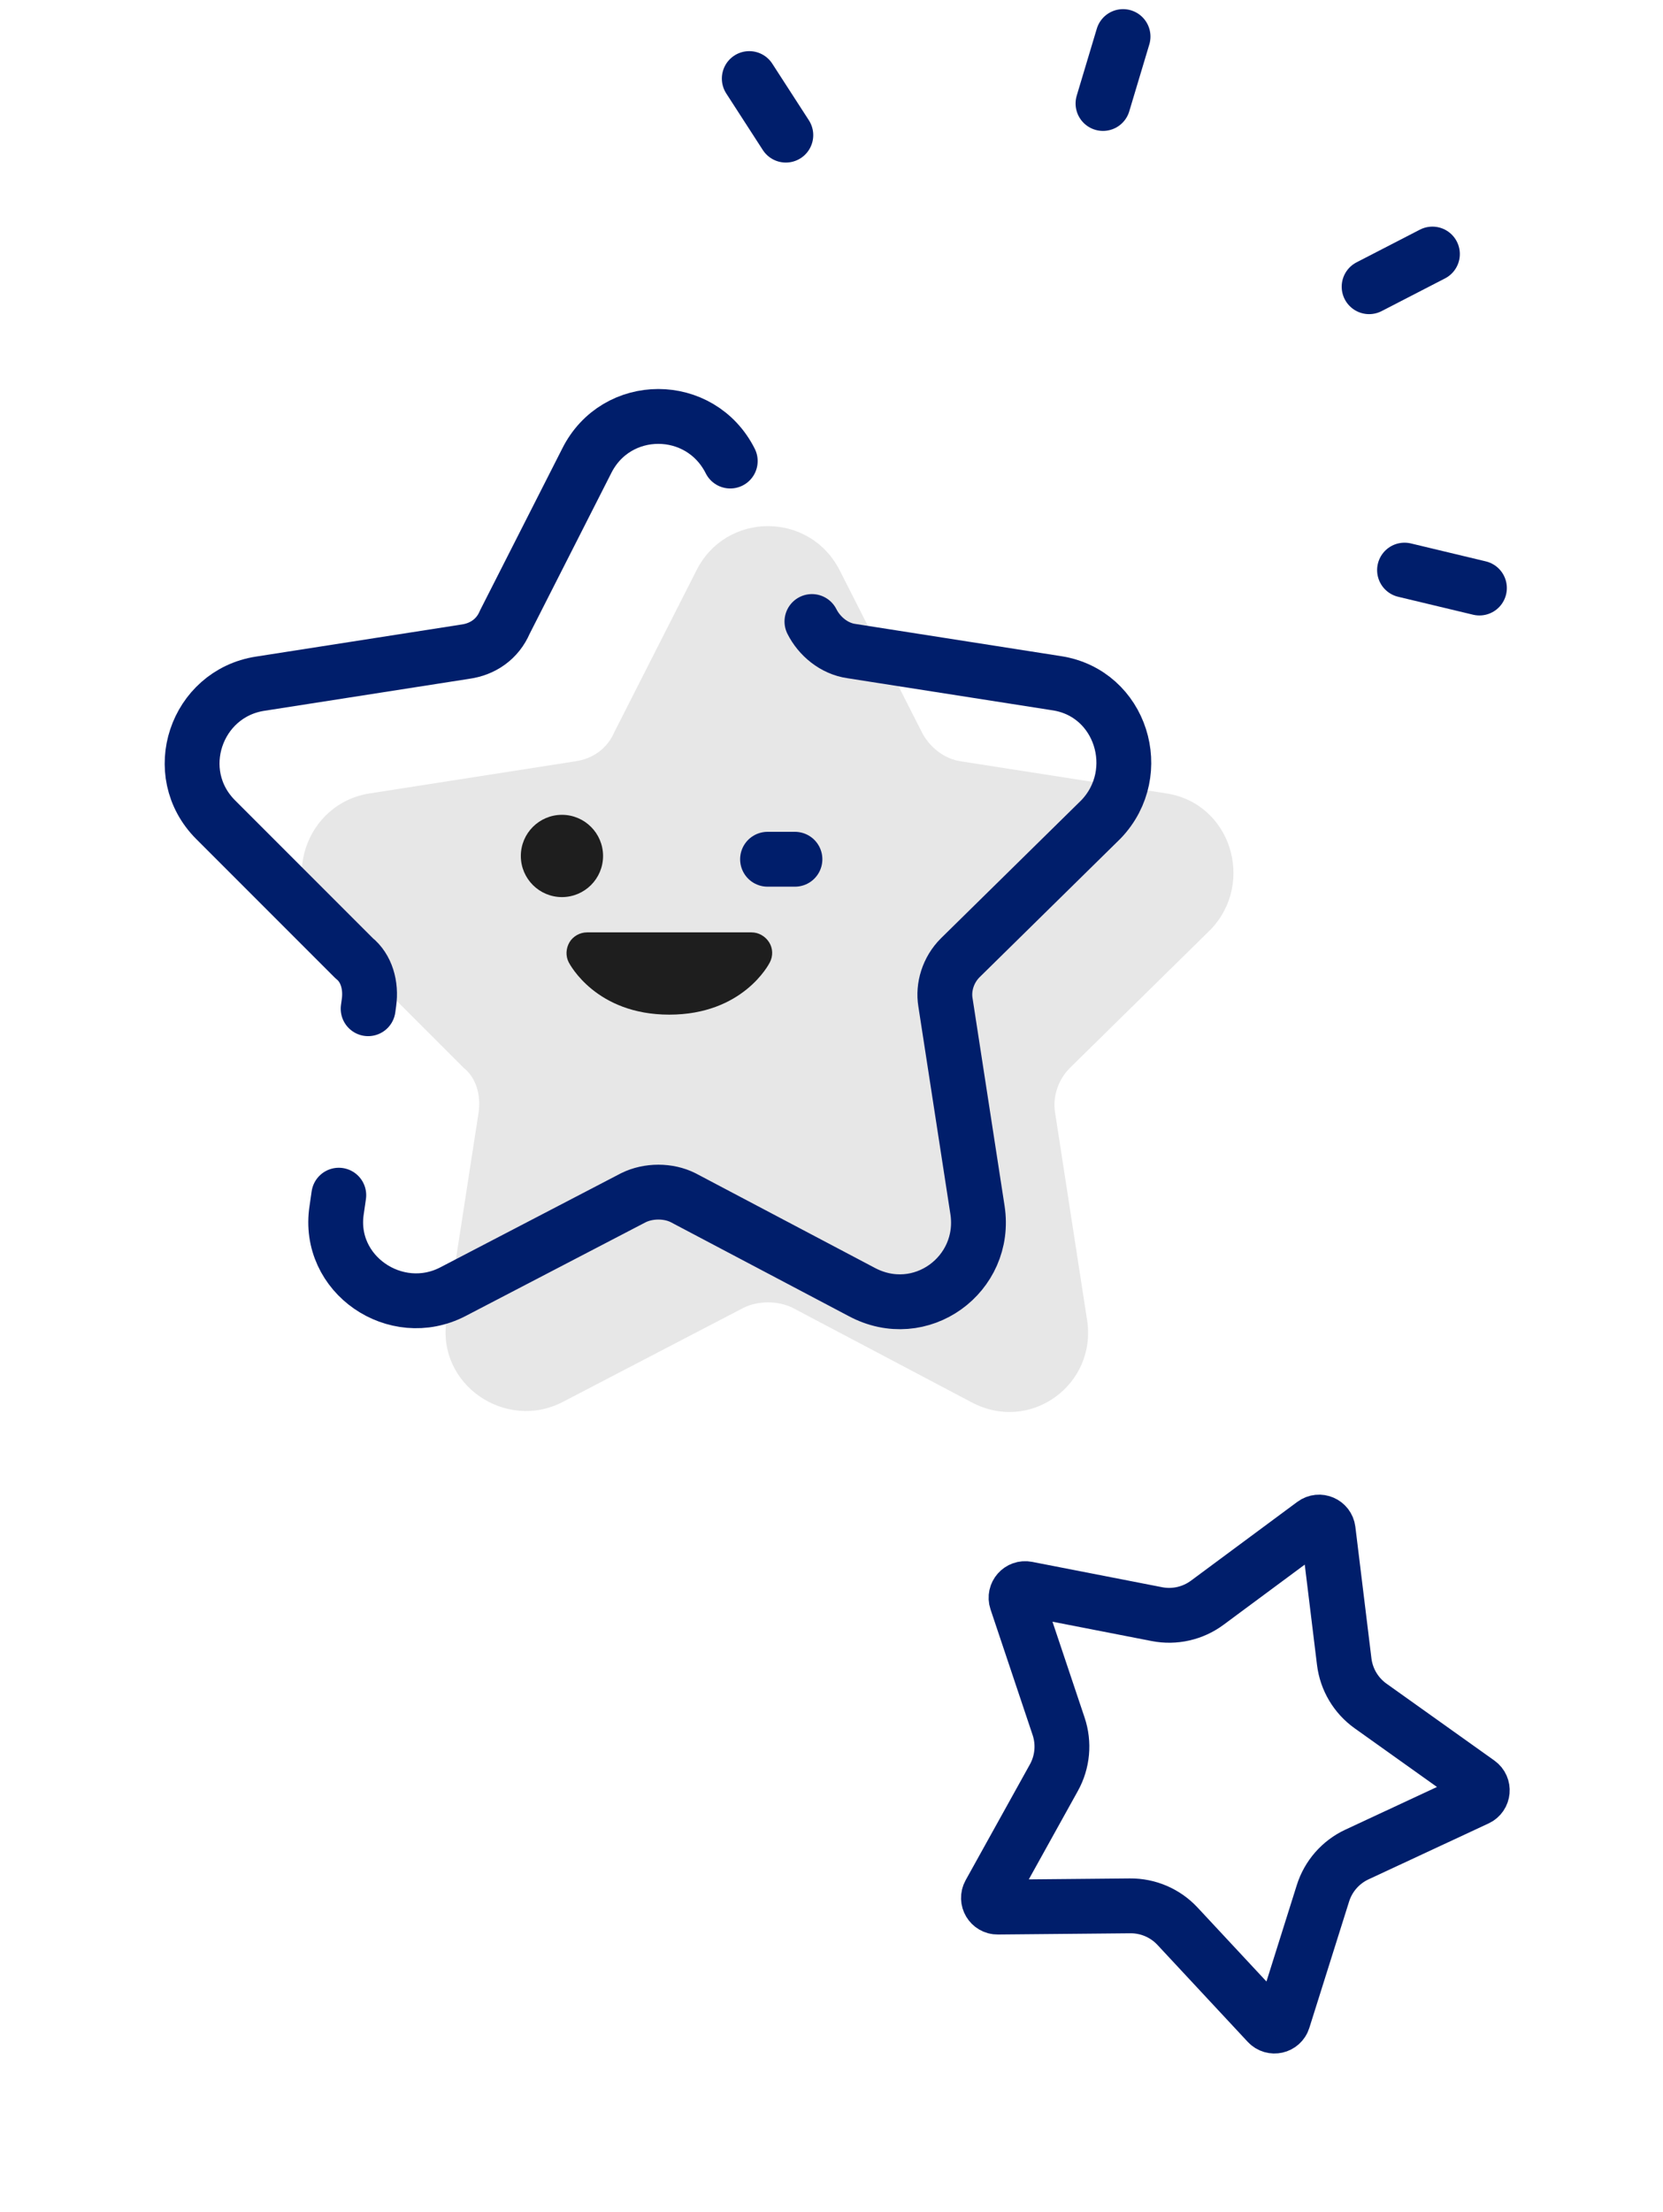 <svg width="91" height="121" viewBox="0 0 91 121" fill="none" xmlns="http://www.w3.org/2000/svg">
<path d="M40.679 71.539L30.796 76.684C27.675 78.305 23.894 75.738 24.433 72.215L26.19 60.844C26.323 59.898 26.054 58.953 25.378 58.414L17.804 50.84C15.237 48.273 16.726 43.941 20.233 43.398L31.468 41.645C32.413 41.512 33.226 40.969 33.628 40.023L38.101 31.219C39.718 27.965 44.323 27.965 45.96 31.219L50.429 40.023C50.835 40.836 51.644 41.512 52.589 41.645L63.823 43.398C67.351 43.941 68.698 48.273 66.253 50.84L58.546 58.414C57.87 59.09 57.601 60.035 57.733 60.844L59.487 72.215C60.03 75.738 56.37 78.441 53.128 76.684L43.378 71.539C42.569 71.137 41.487 71.137 40.679 71.539Z" fill="#E7E7E7"/>
<path d="M20.144 55.176L20.19 54.844C20.323 53.898 20.054 52.953 19.378 52.414L11.804 44.84C9.237 42.273 10.726 37.941 14.233 37.398L25.468 35.645C26.413 35.512 27.226 34.969 27.628 34.023L32.101 25.219C33.718 21.965 38.323 21.965 39.96 25.219" stroke="#001E6B" stroke-width="3" stroke-miterlimit="10" stroke-linecap="round" stroke-linejoin="round"/>
<path d="M44.429 33.996C44.836 34.805 45.644 35.48 46.59 35.613L57.824 37.371C61.351 37.91 62.699 42.246 60.254 44.809L52.547 52.387C51.871 53.059 51.601 54.004 51.734 54.816L53.488 66.184C54.031 69.711 50.371 72.41 47.129 70.656L37.379 65.512C36.57 65.106 35.488 65.106 34.664 65.512L24.781 70.656C21.66 72.273 17.879 69.711 18.422 66.184L18.539 65.375" stroke="#001E6B" stroke-width="3" stroke-miterlimit="10" stroke-linecap="round" stroke-linejoin="round"/>
<path d="M36.624 55.5C32.605 55.5 31.179 52.742 31.12 52.637C30.941 52.289 30.968 51.871 31.163 51.539C31.359 51.211 31.734 51 32.124 51H41.124C41.515 51 41.874 51.211 42.085 51.539C42.296 51.871 42.308 52.289 42.128 52.637C42.07 52.754 40.644 55.5 36.624 55.5Z" fill="#1E1E1E"/>
<path d="M33 46.82C33 48.062 31.992 49.07 30.75 49.07C29.508 49.07 28.5 48.062 28.5 46.82C28.5 45.578 29.508 44.57 30.75 44.57C31.992 44.57 33 45.578 33 46.82Z" fill="#1E1E1E"/>
<path d="M42 47H43.5" stroke="#001E6B" stroke-width="3" stroke-miterlimit="10" stroke-linecap="round" stroke-linejoin="round"/>
<path d="M41 4.297L43.001 7.392" stroke="#001E6B" stroke-width="3" stroke-miterlimit="10" stroke-linecap="round"/>
<path d="M80.955 32.165L76.856 31.184" stroke="#001E6B" stroke-width="3" stroke-miterlimit="10" stroke-linecap="round"/>
<path d="M78.383 13.896L74.918 15.683" stroke="#001E6B" stroke-width="3" stroke-miterlimit="10" stroke-linecap="round"/>
<path d="M61.454 2L60.356 5.661" stroke="#001E6B" stroke-width="3" stroke-miterlimit="10" stroke-linecap="round"/>
<path d="M71.883 83.355C72.191 83.127 72.63 83.315 72.677 83.696L73.556 90.889C73.675 91.864 74.199 92.745 74.999 93.315L80.901 97.52C81.213 97.742 81.17 98.219 80.822 98.38L74.253 101.439C73.362 101.854 72.687 102.624 72.392 103.562L70.216 110.474C70.101 110.84 69.635 110.945 69.374 110.665L64.434 105.362C63.764 104.643 62.823 104.239 61.841 104.248L54.594 104.315C54.211 104.319 53.966 103.908 54.152 103.572L57.669 97.236C58.146 96.377 58.24 95.357 57.927 94.425L55.624 87.554C55.502 87.191 55.818 86.831 56.194 86.905L63.307 88.291C64.271 88.479 65.27 88.253 66.06 87.668L71.883 83.355Z" stroke="#001E6B" stroke-width="3"/>
</svg>
